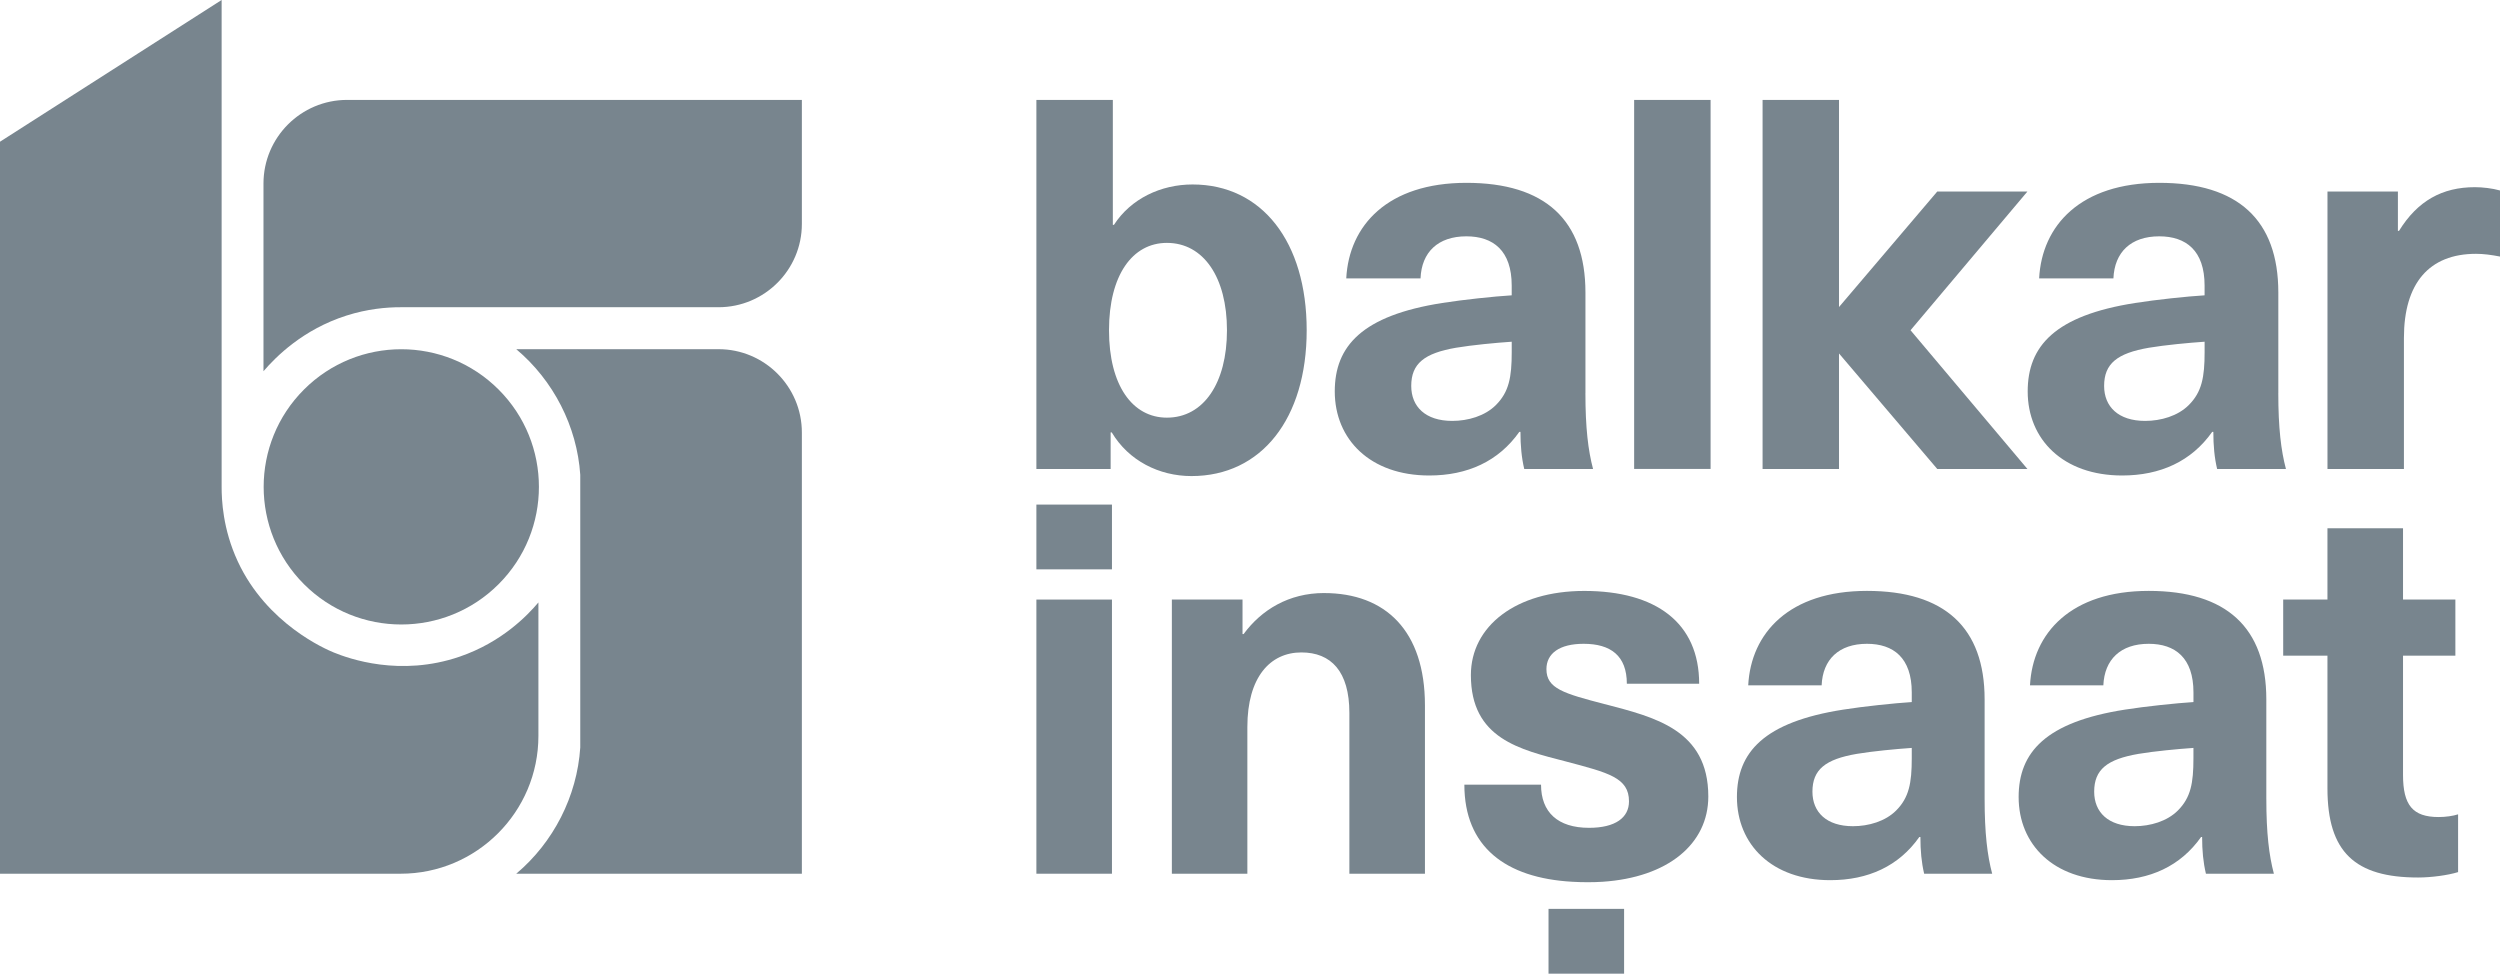 <?xml version="1.0" encoding="UTF-8"?>
<svg id="Layer_1" data-name="Layer 1" xmlns="http://www.w3.org/2000/svg" viewBox="0 0 1161.85 452.49">
  <defs>
    <style>
      .cls-1 {
        fill: #78858e;
      }
    </style>
  </defs>
  <g>
    <path class="cls-1" d="M481.65,278.64v127.41h35.12v-127.41h-35.12ZM481.65,234.5v30.1h35.12v-30.1h-35.12Z"/>
    <path class="cls-1" d="M615.33,275.61c-16.32,0-29.1,7.79-37.37,19.06h-.51v-16.03h-32.84v127.41h35.09v-68.21c0-23.08,10.55-34.63,25.1-34.63,13.78,0,22.31,8.79,22.31,28.1v74.74h35.12v-78.25c0-34.61-18.31-52.18-46.9-52.18h0Z"/>
    <path class="cls-1" d="M719.66,422.39v30.1h35.12v-30.1h-35.12ZM746.02,327.3c-19.31-5.02-27.33-7.27-27.33-16.32,0-7.27,6.02-11.78,17.29-11.78,12.55,0,20.08,5.53,20.08,18.57h33.61c0-28.36-20.08-43.14-53.43-43.14-31.61,0-52.66,16.29-52.66,39.11,0,29.58,22.82,34.61,44.13,40.14,19.83,5.25,29.35,7.53,29.35,18.55,0,7.53-6.28,12.29-18.57,12.29-14.55,0-22.31-7.27-22.31-20.06h-35.63c0,28.84,19.06,43.39,50.18,45.13,2.25.13,4.66.21,7.17.21s4.69-.08,6.86-.21c30.35-2,49.16-17.55,49.16-39.63,0-31.1-25.08-36.86-47.9-42.88v.02Z"/>
    <path class="cls-1" d="M922.33,371.18v-46.16c0-33.35-18.57-50.41-54.69-50.41s-53.92,19.57-55.17,43.9h34.12c.49-12.04,8.02-19.31,21.06-19.31,12.3,0,20.82,6.51,20.82,22.57v4.51c-8.02.51-22.31,2-31.84,3.51-36.89,5.76-49.41,19.83-49.41,40.63,0,22.08,16.29,38.63,43.37,38.63,17.57,0,31.86-6.51,41.39-20.06h.51c0,6.27.49,11.78,1.74,17.06h31.61c-2.25-8.53-3.51-18.8-3.51-34.86h0ZM888.47,352.38c0,11.53-1.26,18.29-7.27,24.31-5.02,5.02-12.78,7.28-20.06,7.28-12.3,0-18.83-6.51-18.83-16.04,0-10.3,6.02-15.06,20.57-17.57,7.53-1.26,18.06-2.25,25.59-2.77v4.79h0Z"/>
    <path class="cls-1" d="M1053.25,371.18v-46.16c0-33.35-18.55-50.41-54.66-50.41s-53.92,19.57-55.17,43.9h34.09c.51-12.04,8.04-19.31,21.08-19.31,12.3,0,20.8,6.51,20.8,22.57v4.51c-8.02.51-22.31,2-31.84,3.51-36.86,5.76-49.41,19.83-49.41,40.63,0,22.08,16.29,38.63,43.39,38.63,17.55,0,31.84-6.51,41.39-20.06h.49c0,6.27.51,11.78,1.77,17.06h31.58c-2.25-8.53-3.51-18.8-3.51-34.86h0ZM1019.38,352.38c0,11.53-1.23,18.29-7.25,24.31-5.02,5.02-12.81,7.28-20.08,7.28-12.3,0-18.8-6.51-18.8-16.04,0-10.3,6.02-15.06,20.57-17.57,7.51-1.26,18.06-2.25,25.56-2.77v4.79Z"/>
    <path class="cls-1" d="M1133.33,379.71c-12.04,0-16.55-5.53-16.55-19.57v-55.43h24.33v-26.08h-24.33v-33.12h-35.12v33.12h-20.57v26.08h20.57v61.71c0,29.58,12.81,41.39,42.14,41.39,6.02,0,13.81-1.03,18.57-2.51v-26.85c-2.25.74-5.76,1.26-9.04,1.26h0Z"/>
    <path class="cls-1" d="M736.82,182.65v-46.68c0-33.77-18.79-51-55.33-51s-54.56,19.77-55.83,44.4h34.52c.49-12.18,8.11-19.54,21.3-19.54,12.44,0,21.07,6.61,21.07,22.86v4.56c-8.11.49-22.57,2.02-32.24,3.55-37.29,5.83-49.99,20.03-49.99,41.1,0,22.34,16.51,39.08,43.9,39.08,17.78,0,32.24-6.61,41.88-20.29h.52c0,6.32.49,11.92,1.76,17.26h31.98c-2.28-8.63-3.55-19.05-3.55-35.3h.01ZM702.56,163.63c0,11.69-1.27,18.53-7.36,24.62-5.08,5.08-12.93,7.36-20.29,7.36-12.44,0-19.05-6.61-19.05-16.25,0-10.39,6.09-15.21,20.81-17.75,7.62-1.27,18.27-2.28,25.89-2.8v4.82Z"/>
    <path class="cls-1" d="M759.45,46.43v171.51h35.53V46.43h-35.53Z"/>
    <path class="cls-1" d="M1058.83,182.65v-46.68c0-33.77-18.79-51-55.33-51s-54.56,19.77-55.83,44.4h34.52c.52-12.18,8.11-19.54,21.3-19.54,12.44,0,21.07,6.61,21.07,22.86v4.56c-8.11.49-22.57,2.02-32.22,3.55-37.32,5.83-49.99,20.03-49.99,41.1,0,22.34,16.48,39.08,43.9,39.08,17.75,0,32.22-6.61,41.86-20.29h.52c0,6.32.49,11.92,1.76,17.26h31.98c-2.28-8.63-3.55-19.05-3.55-35.3h0ZM1024.57,163.63c0,11.69-1.27,18.53-7.36,24.62-5.08,5.08-12.93,7.36-20.29,7.36-12.44,0-19.05-6.61-19.05-16.25,0-10.39,6.09-15.21,20.81-17.75,7.62-1.27,18.27-2.28,25.89-2.8v4.82Z"/>
    <path class="cls-1" d="M1150.19,86.99c-15.21,0-26.64,6.35-35.27,20.29h-.52v-18.27h-32.73v128.94h35.53v-60.93c0-25.37,11.69-39.06,33.51-39.06,3.55,0,7.1.49,11.14,1.27v-30.71c-3.55-1.01-8.11-1.53-11.66-1.53h0Z"/>
    <polygon class="cls-1" points="942.22 89.01 900.32 89.01 854.66 142.69 854.66 46.44 819.14 46.44 819.14 217.95 854.66 217.95 854.66 164.27 900.32 217.95 942.22 217.95 887.9 153.48 942.22 89.01"/>
    <path class="cls-1" d="M517.69,104.51c7.87-12.18,21.82-18.78,36.54-18.78,32.23,0,53.04,26.65,53.04,67.76s-21.06,67.76-53.55,67.76c-14.97,0-29.19-7.1-37.05-20.3h-.51v17h-34.51V46.44h35.53v58.07h.51ZM515.4,153.49c0,25.63,10.91,40.61,26.9,40.61,17,0,27.92-15.99,27.92-40.61s-10.91-40.61-27.92-40.61c-15.99,0-26.9,14.97-26.9,40.61Z"/>
  </g>
  <g>
    <path class="cls-1" d="M333.95,162.28h-94.03c17.29,14.54,28.26,35.89,29.75,58.4v126.71c-1.49,22.73-12.47,44.1-29.75,58.66h132.74v-205.04c0-21.36-17.37-38.73-38.71-38.73h0Z"/>
    <path class="cls-1" d="M103,0v226.27c0,5.95.5,19.55,7.5,34.64,13.55,29.19,41.15,40.91,44.62,42.33,6.94,2.82,30.77,11.45,58.54,1.92,19.6-6.73,31.5-19.18,36.56-25.18v62.04c0,35.3-28.71,64.03-64.02,64.03H0V65.86L102.99,0h.01Z"/>
    <path class="cls-1" d="M161.31,46.43c-21.43,0-38.86,17.43-38.86,38.86v87.23c5.74-6.69,18.34-19.4,38.53-25.85,9.8-3.13,18.62-3.9,25.27-3.89h147.66c21.38,0,38.75-17.37,38.75-38.71v-57.64h-211.36,0Z"/>
    <circle class="cls-1" cx="186.5" cy="226.26" r="63.96" transform="translate(-105.37 198.15) rotate(-45)"/>
  </g>
</svg>